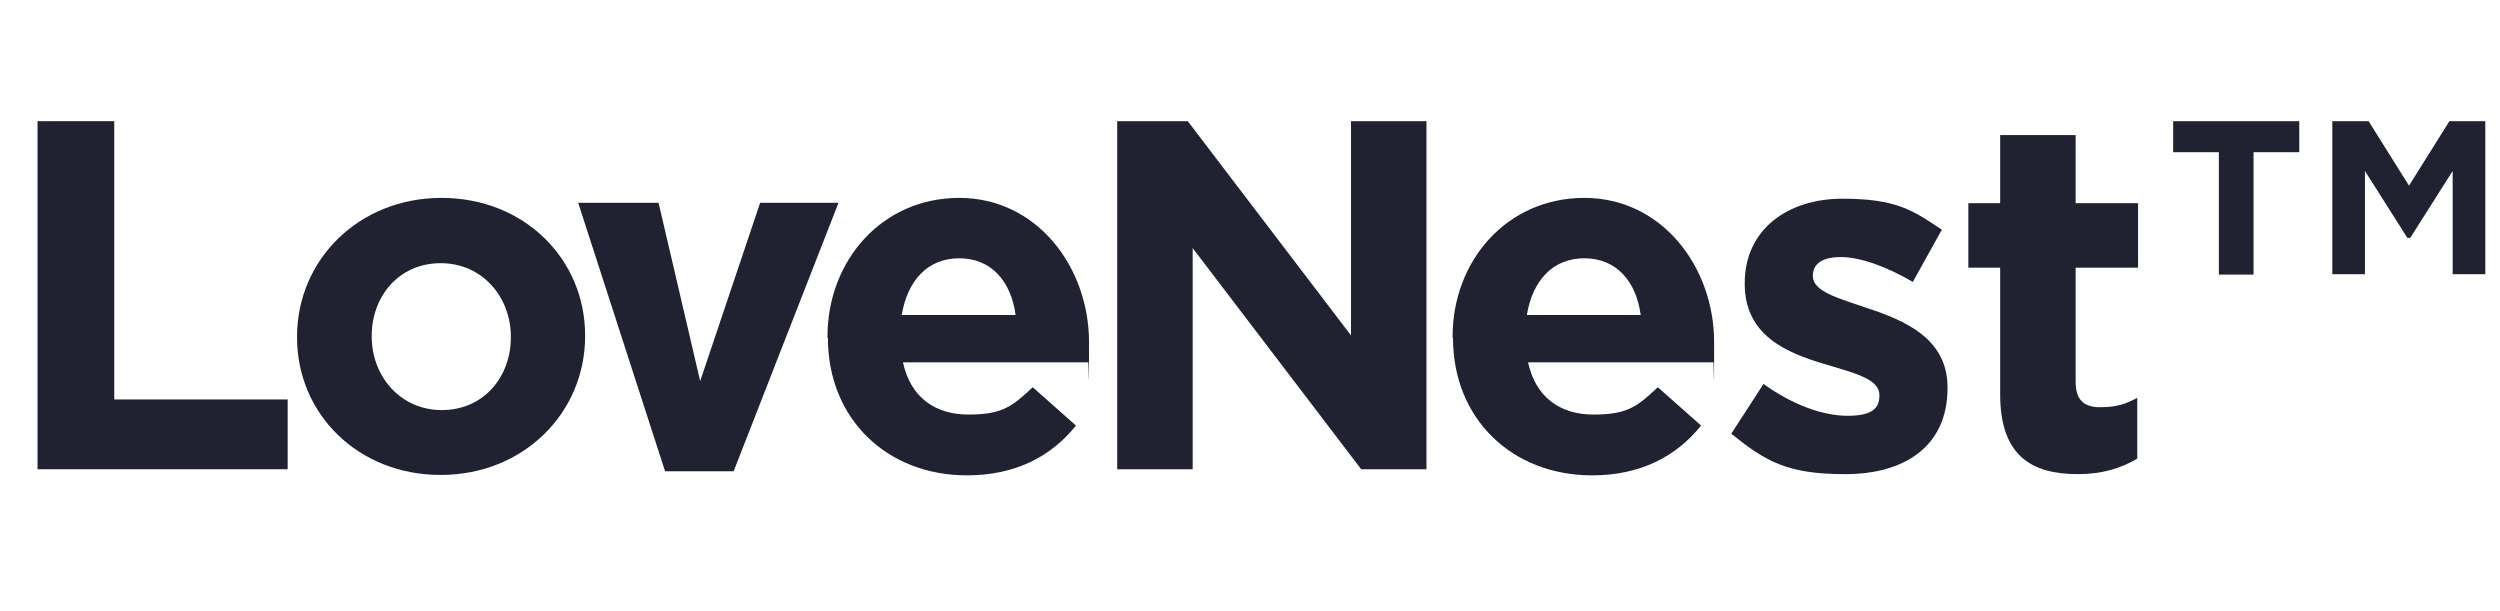 <?xml version="1.0" encoding="UTF-8"?>
<svg id="Layer_1" xmlns="http://www.w3.org/2000/svg" version="1.1" viewBox="0 0 612.7 149.7">
  <!-- Generator: Adobe Illustrator 29.7.1, SVG Export Plug-In . SVG Version: 2.1.1 Build 8)  -->
  <defs>
    <style>
      .st0 {
        fill: #202232;
      }
    </style>
  </defs>
  <path class="st0" d="M9.2,29.7h18.8v68.2h42.5v17.1H9.2V29.7Z"/>
  <path class="st0" d="M72.8,82.7v-.2c0-18.8,15.1-34,35.4-34s35.2,15,35.2,33.7v.2c0,18.8-15.1,34-35.4,34s-35.2-15-35.2-33.7ZM125.2,82.7v-.2c0-9.6-6.9-18-17.2-18s-16.9,8.2-16.9,17.8v.2c0,9.6,6.9,18,17.2,18s16.9-8.2,16.9-17.8Z"/>
  <path class="st0" d="M141.8,49.7h19.6l10.2,43.7,14.7-43.7h19.2l-25.7,65.8h-16.8l-21.3-65.8Z"/>
  <path class="st0" d="M202.8,82.7v-.2c0-18.6,13.3-34,32.3-34s31.8,16.9,31.8,35.4-.1,3.2-.2,4.9h-45.4c1.8,8.4,7.7,12.8,16,12.8s10.7-1.9,15.8-6.7l10.6,9.4c-6.1,7.6-14.9,12.2-26.7,12.2-19.6,0-34.1-13.8-34.1-33.7ZM248.9,77.2c-1.1-8.3-6-13.9-13.8-13.9s-12.7,5.5-14.1,13.9h27.9Z"/>
  <path class="st0" d="M273.8,29.7h17.3l40,52.5V29.7h18.5v85.3h-16l-41.3-54.2v54.2h-18.5V29.7Z"/>
  <path class="st0" d="M356,82.7v-.2c0-18.6,13.3-34,32.3-34s31.8,16.9,31.8,35.4-.1,3.2-.2,4.9h-45.4c1.8,8.4,7.7,12.8,16,12.8s10.7-1.9,15.8-6.7l10.6,9.4c-6.1,7.6-14.9,12.2-26.7,12.2-19.6,0-34.1-13.8-34.1-33.7ZM402.1,77.2c-1.1-8.3-6-13.9-13.8-13.9s-12.7,5.5-14.1,13.9h27.9Z"/>
  <path class="st0" d="M424.3,106.3l7.9-12.2c7.1,5.1,14.5,7.8,20.6,7.8s7.8-1.9,7.8-4.9v-.2c0-4-6.3-5.4-13.5-7.6-9.1-2.7-19.5-6.9-19.5-19.6v-.2c0-13.3,10.7-20.7,23.9-20.7s17.3,2.8,24.4,7.6l-7.1,12.8c-6.5-3.8-12.9-6.1-17.7-6.1s-6.8,1.9-6.8,4.5v.2c0,3.7,6.2,5.4,13.3,7.8,9.1,3,19.7,7.4,19.7,19.4v.2c0,14.5-10.8,21.1-25,21.1s-19.4-3-28-9.9Z"/>
  <path class="st0" d="M490.2,96.5v-30.9h-7.8v-15.8h7.8v-16.7h18.5v16.7h15.3v15.8h-15.3v27.9c0,4.3,1.8,6.3,6,6.3s6.5-.9,9.1-2.3v14.9c-3.9,2.3-8.4,3.8-14.6,3.8-11.3,0-19-4.5-19-19.6Z"/>
  <path class="st0" d="M543.8,37.3h-11.2v-7.6h30.9v7.6h-11.2v30h-8.5v-30ZM571.5,29.7h9l9.9,15.8,9.9-15.8h8.8v37.5h-8v-25.3l-10.4,16.4h-.7l-10.4-16.4v25.3h-8V29.7Z"/>
</svg>